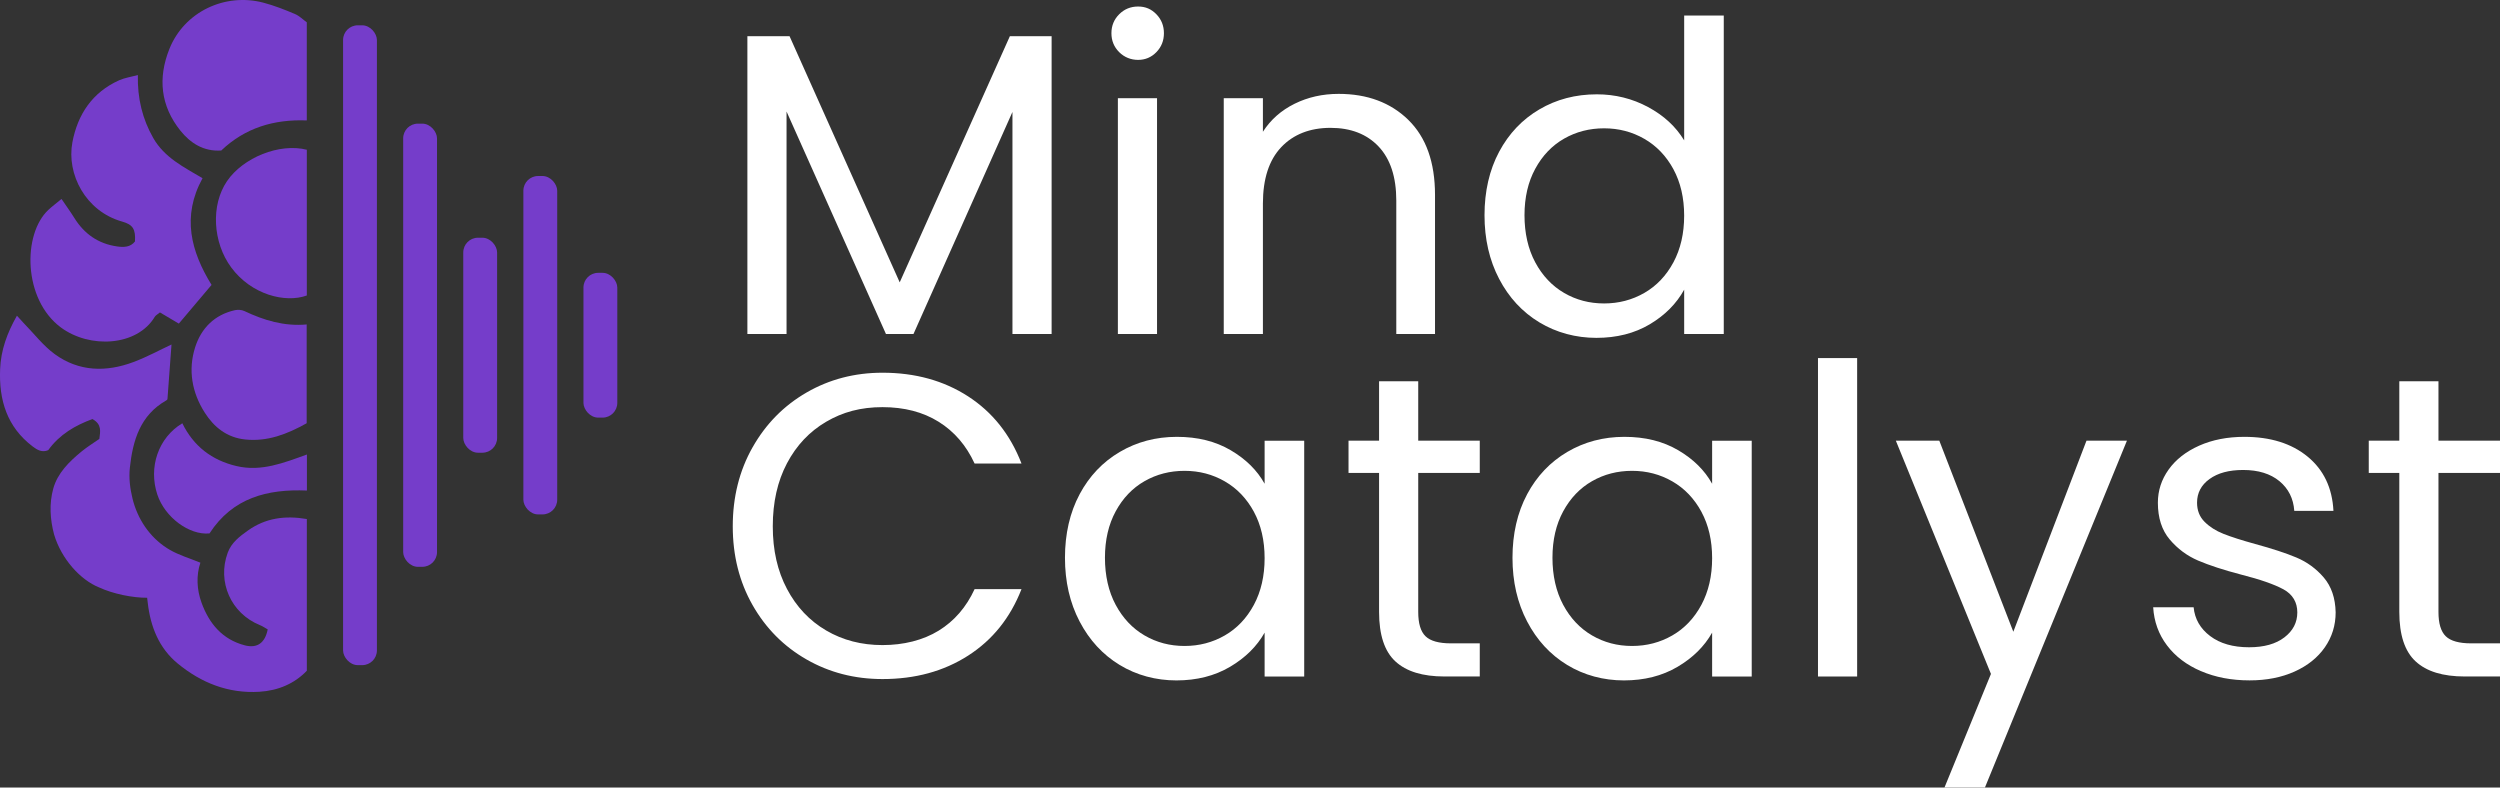 <?xml version="1.0" encoding="UTF-8"?>
<svg id="b" data-name="Layer 2" xmlns="http://www.w3.org/2000/svg" viewBox="0 0 1452.46 457.54">
  <rect x="0" y="0" width="1452.46" height="457.54" fill="#333333" stroke="none"/>
  <g id="c" data-name="Final">
    <g>
      <g>
        <g>
          <path d="M76.97,289.59c2.86,11.8,9.84,22.33,20.07,28.87.54.34,1.08.68,1.63.99,5.36,3.11,11.49,4.89,17.75,7.45-2.46,7.44-2.14,15.56.71,23.36,4.41,12.08,12.11,21.27,25.05,24.66,7.23,1.9,11.79-1.35,13.36-9.24-1.4-.78-2.91-1.85-4.58-2.52-16.74-6.75-24.9-25.15-18.66-42.04,2.19-5.94,6.99-9.52,11.78-12.93,10.19-7.24,21.57-8.82,34.19-6.64v88.13c-7.18,7.52-16.67,11.54-27.51,12.22-18.09,1.13-33.91-5.19-47.58-16.47-10.83-8.93-15.73-21.34-17.33-35.11-.1-.9-.21-1.8-.36-3.04-8.36.08-19.79-2.25-27.89-5.99-10.85-4.33-21.95-16.53-26.16-30.73-2.37-8.82-2.9-17.99-.5-26.68,2.5-9.06,9.27-15.68,16.42-21.56,3.23-2.65,6.83-4.86,10.36-7.33.52-4.22,1.59-8.47-4.02-11.53-9.9,3.64-19.12,8.92-25.68,18.07-3.59,1.51-6.37-.11-9.03-2.13C4.04,248.05-.67,232.44.07,214.41c.45-10.98,4.04-20.89,9.76-30.99,1.48,1.61,2.78,3.11,4.16,4.53,5.86,5.99,11.08,12.88,17.76,17.76,14.1,10.3,29.97,10.58,45.9,4.59,7.8-2.93,15.18-6.97,21.99-10.15-.72,9.74-1.51,20.41-2.35,31.71.11-.14-.16.47-.62.73-15.21,8.6-19.49,23.22-21.22,39.05-.68,6.23.13,12.2,1.52,17.96Z" fill="#753dca" stroke-width="0"/>
          <path d="M78.42,140.28c.4-7.08-1.14-9.78-7.45-11.55-21.27-5.96-32.41-27.62-28.9-46.12,3.05-16.12,11.57-28.97,27.13-35.96,3.18-1.43,6.77-1.93,10.89-3.06-.28,13.7,2.68,25.55,8.94,36.57,6.44,11.34,17.72,16.92,28.65,23.38-12.23,22.3-6.68,42.6,5.23,61.98-6.5,7.7-12.69,15.02-19,22.49-3.6-2.13-7.29-4.32-10.99-6.5-1.32,1.1-2.46,1.65-3,2.56-10.33,17.19-37.83,18.62-54.62,6.12-21.91-16.32-22.25-54.17-7.2-68.25,2.16-2.02,4.55-3.79,7.64-6.35,2.83,4.17,5.26,7.49,7.41,10.97,5.78,9.33,13.96,15.06,24.86,16.61,3.81.54,7.69.56,10.41-2.88Z" fill="#753dca" stroke-width="0"/>
          <path d="M128.54,87.44c-10.23.69-17.94-4.29-23.78-11.6-11.46-14.36-13.13-30.45-6.33-47.46C107.06,6.84,130.7-4.33,153.04,1.56c6.23,1.64,12.29,4.03,18.24,6.54,2.71,1.14,4.94,3.43,6.96,4.88v56.99c-19.16-.75-35.88,4.33-49.69,17.47Z" fill="#753dca" stroke-width="0"/>
          <path d="M178.17,188.49v57.41c-11.46,6.39-22.84,10.8-35.78,9.42-10.56-1.12-18.05-7.11-23.46-15.63-7.44-11.7-9.74-24.73-5.56-37.91,3.51-11.06,11.26-18.95,23.16-21.58,1.73-.38,3.91-.21,5.5.54,11.37,5.37,23.11,8.95,36.15,7.76Z" fill="#753dca" stroke-width="0"/>
          <path d="M178.26,87v84.67c-12.38,4.53-32.2-.37-43.95-16.32-10.74-14.58-11.91-36.16-2.44-50.08,9.34-13.73,30.5-22.3,46.39-18.27Z" fill="#753dca" stroke-width="0"/>
          <path d="M178.31,264.05v20.95c-22.94-.98-43.2,4.21-56.59,24.91-11.73,1.15-25.92-9.34-30.3-22.53-5.27-15.87.5-33.05,14.51-41.47,6.46,13.26,17.11,21.49,31.49,24.87,14.36,3.38,27.38-1.85,40.9-6.73Z" fill="#753dca" stroke-width="0"/>
        </g>
        <g>
          <rect x="199.32" y="14.7" width="19.66" height="371.74" rx="8.56" ry="8.56" fill="#753dca" stroke-width="0"/>
          <rect x="234.24" y="71.83" width="19.66" height="257.48" rx="8.56" ry="8.56" fill="#753dca" stroke-width="0"/>
          <rect x="269.15" y="138.11" width="19.66" height="124.91" rx="8.56" ry="8.56" fill="#753dca" stroke-width="0"/>
          <rect x="304.07" y="102.26" width="19.66" height="196.61" rx="8.56" ry="8.56" fill="#753dca" stroke-width="0"/>
          <rect x="338.98" y="158.51" width="19.66" height="84.12" rx="8.56" ry="8.56" fill="#753dca" stroke-width="0"/>
        </g>
      </g>
      <g>
        <path d="M610.97,21.04v173h-22.75V65.04l-57.5,129h-16l-57.75-129.25v129.25h-22.75V21.04h24.5l64,143,64-143h24.25Z" fill="#fff" stroke-width="0"/>
        <path d="M650.22,30.29c-3-3-4.5-6.66-4.5-11s1.5-8,4.5-11,6.66-4.5,11-4.5,7.71,1.5,10.62,4.5c2.91,3,4.38,6.67,4.38,11s-1.46,8-4.38,11c-2.92,3-6.46,4.5-10.62,4.5s-8-1.5-11-4.5ZM672.22,57.04v137h-22.75V57.04h22.75Z" fill="#fff" stroke-width="0"/>
        <path d="M818.22,69.67c10.33,10.09,15.5,24.62,15.5,43.62v80.75h-22.5v-77.5c0-13.66-3.42-24.12-10.25-31.38-6.84-7.25-16.17-10.88-28-10.88s-21.54,3.75-28.62,11.25c-7.09,7.5-10.62,18.42-10.62,32.75v75.75h-22.75V57.04h22.75v19.5c4.5-7,10.62-12.41,18.38-16.25,7.75-3.83,16.29-5.75,25.62-5.75,16.66,0,30.16,5.04,40.5,15.12Z" fill="#fff" stroke-width="0"/>
        <path d="M870.97,88.17c5.66-10.58,13.46-18.79,23.38-24.62,9.91-5.83,21.04-8.75,33.38-8.75,10.66,0,20.58,2.46,29.75,7.38,9.16,4.92,16.16,11.38,21,19.38V9.04h23v185h-23v-25.75c-4.5,8.17-11.17,14.88-20,20.12-8.84,5.25-19.17,7.88-31,7.88s-23.21-3-33.12-9c-9.92-6-17.71-14.41-23.38-25.25-5.67-10.83-8.5-23.16-8.5-37s2.83-26.29,8.5-36.88ZM972.22,98.29c-4.17-7.66-9.79-13.54-16.88-17.62-7.09-4.08-14.88-6.12-23.38-6.12s-16.25,2-23.25,6-12.59,9.84-16.75,17.5c-4.17,7.67-6.25,16.67-6.25,27s2.08,19.62,6.25,27.38c4.16,7.75,9.75,13.67,16.75,17.75,7,4.09,14.75,6.12,23.25,6.12s16.29-2.04,23.38-6.12c7.08-4.08,12.71-10,16.88-17.75,4.16-7.75,6.25-16.79,6.25-27.12s-2.09-19.33-6.25-27Z" fill="#fff" stroke-width="0"/>
        <path d="M437.22,259.92c7.66-13.58,18.12-24.21,31.38-31.88,13.25-7.66,27.96-11.5,44.12-11.5,19,0,35.58,4.59,49.75,13.75,14.16,9.17,24.5,22.17,31,39h-27.25c-4.84-10.5-11.79-18.58-20.88-24.25-9.09-5.66-19.96-8.5-32.62-8.5s-23.09,2.84-32.75,8.5c-9.67,5.67-17.25,13.71-22.75,24.12-5.5,10.42-8.25,22.62-8.25,36.62s2.75,25.96,8.25,36.38c5.5,10.42,13.08,18.46,22.75,24.12,9.66,5.67,20.58,8.5,32.75,8.5s23.54-2.79,32.62-8.38c9.08-5.58,16.04-13.62,20.88-24.12h27.25c-6.5,16.67-16.84,29.54-31,38.62-14.17,9.09-30.75,13.62-49.75,13.62-16.17,0-30.88-3.79-44.12-11.38-13.25-7.58-23.71-18.12-31.38-31.62-7.67-13.5-11.5-28.75-11.5-45.75s3.83-32.29,11.5-45.88Z" fill="#fff" stroke-width="0"/>
        <path d="M627.22,287.17c5.66-10.58,13.46-18.79,23.38-24.62,9.91-5.83,20.96-8.75,33.12-8.75s22.41,2.59,31.25,7.75c8.83,5.17,15.41,11.67,19.75,19.5v-25h23v137h-23v-25.5c-4.5,8-11.21,14.62-20.12,19.88-8.92,5.25-19.29,7.88-31.12,7.88s-23.17-3-33-9c-9.84-6-17.59-14.41-23.25-25.25-5.67-10.83-8.5-23.16-8.5-37s2.83-26.29,8.5-36.88ZM728.47,297.29c-4.17-7.66-9.79-13.54-16.88-17.62-7.09-4.08-14.88-6.12-23.38-6.12s-16.25,2-23.25,6-12.59,9.84-16.75,17.5c-4.17,7.67-6.25,16.67-6.25,27s2.08,19.62,6.25,27.38c4.16,7.75,9.75,13.67,16.75,17.75,7,4.09,14.75,6.12,23.25,6.12s16.29-2.04,23.38-6.12c7.08-4.08,12.71-10,16.88-17.75,4.16-7.75,6.25-16.79,6.25-27.12s-2.09-19.33-6.25-27Z" fill="#fff" stroke-width="0"/>
        <path d="M823.97,274.79v80.75c0,6.67,1.41,11.38,4.25,14.12,2.83,2.75,7.75,4.12,14.75,4.12h16.75v19.25h-20.5c-12.67,0-22.17-2.91-28.5-8.75-6.34-5.83-9.5-15.41-9.5-28.75v-80.75h-17.75v-18.75h17.75v-34.5h22.75v34.5h35.75v18.75h-35.75Z" fill="#fff" stroke-width="0"/>
        <path d="M887.22,287.17c5.66-10.58,13.46-18.79,23.38-24.62,9.91-5.83,20.96-8.75,33.12-8.75s22.41,2.59,31.25,7.75c8.83,5.17,15.41,11.67,19.75,19.5v-25h23v137h-23v-25.5c-4.5,8-11.21,14.62-20.12,19.88-8.92,5.25-19.29,7.88-31.12,7.88s-23.17-3-33-9c-9.84-6-17.59-14.41-23.25-25.25-5.67-10.83-8.5-23.16-8.5-37s2.83-26.29,8.5-36.88ZM988.47,297.29c-4.17-7.66-9.79-13.54-16.88-17.62-7.09-4.08-14.88-6.12-23.38-6.12s-16.25,2-23.25,6-12.59,9.84-16.75,17.5c-4.17,7.67-6.25,16.67-6.25,27s2.08,19.62,6.25,27.38c4.16,7.75,9.75,13.67,16.75,17.75,7,4.09,14.75,6.12,23.25,6.12s16.29-2.04,23.38-6.12c7.08-4.08,12.71-10,16.88-17.75,4.16-7.75,6.25-16.79,6.25-27.12s-2.09-19.33-6.25-27Z" fill="#fff" stroke-width="0"/>
        <path d="M1078.97,208.04v185h-22.75v-185h22.75Z" fill="#fff" stroke-width="0"/>
        <path d="M1235.71,256.04l-82.5,201.5h-23.5l27-66-55.25-135.5h25.25l43,111,42.5-111h23.5Z" fill="#fff" stroke-width="0"/>
        <path d="M1278.71,389.92c-8.34-3.58-14.92-8.58-19.75-15-4.84-6.41-7.5-13.79-8-22.12h23.5c.66,6.84,3.88,12.42,9.62,16.75,5.75,4.34,13.29,6.5,22.62,6.5,8.66,0,15.5-1.91,20.5-5.75,5-3.83,7.5-8.66,7.5-14.5s-2.67-10.46-8-13.38c-5.34-2.91-13.59-5.79-24.75-8.62-10.17-2.66-18.46-5.38-24.88-8.12-6.42-2.75-11.92-6.83-16.5-12.25-4.59-5.41-6.88-12.54-6.88-21.38,0-7,2.08-13.41,6.25-19.25,4.16-5.83,10.08-10.46,17.75-13.88,7.66-3.41,16.41-5.12,26.25-5.12,15.16,0,27.41,3.84,36.75,11.5,9.33,7.67,14.33,18.17,15,31.5h-22.75c-.5-7.16-3.38-12.91-8.62-17.25-5.25-4.33-12.29-6.5-21.12-6.5-8.17,0-14.67,1.75-19.5,5.25-4.84,3.5-7.25,8.09-7.25,13.75,0,4.5,1.46,8.21,4.38,11.12,2.91,2.92,6.58,5.25,11,7,4.41,1.75,10.54,3.71,18.38,5.88,9.83,2.67,17.83,5.29,24,7.88,6.16,2.59,11.46,6.46,15.88,11.62,4.41,5.17,6.71,11.92,6.88,20.25,0,7.5-2.09,14.25-6.25,20.25-4.17,6-10.04,10.71-17.62,14.12-7.59,3.41-16.29,5.12-26.12,5.12-10.5,0-19.92-1.79-28.25-5.38Z" fill="#fff" stroke-width="0"/>
        <path d="M1416.71,274.79v80.75c0,6.67,1.41,11.38,4.25,14.12,2.83,2.75,7.75,4.12,14.75,4.12h16.75v19.25h-20.5c-12.67,0-22.17-2.91-28.5-8.75-6.34-5.83-9.5-15.41-9.5-28.75v-80.75h-17.75v-18.75h17.75v-34.5h22.75v34.5h35.75v18.75h-35.75Z" fill="#fff" stroke-width="0"/>
      </g>
    </g>
  </g>
</svg>